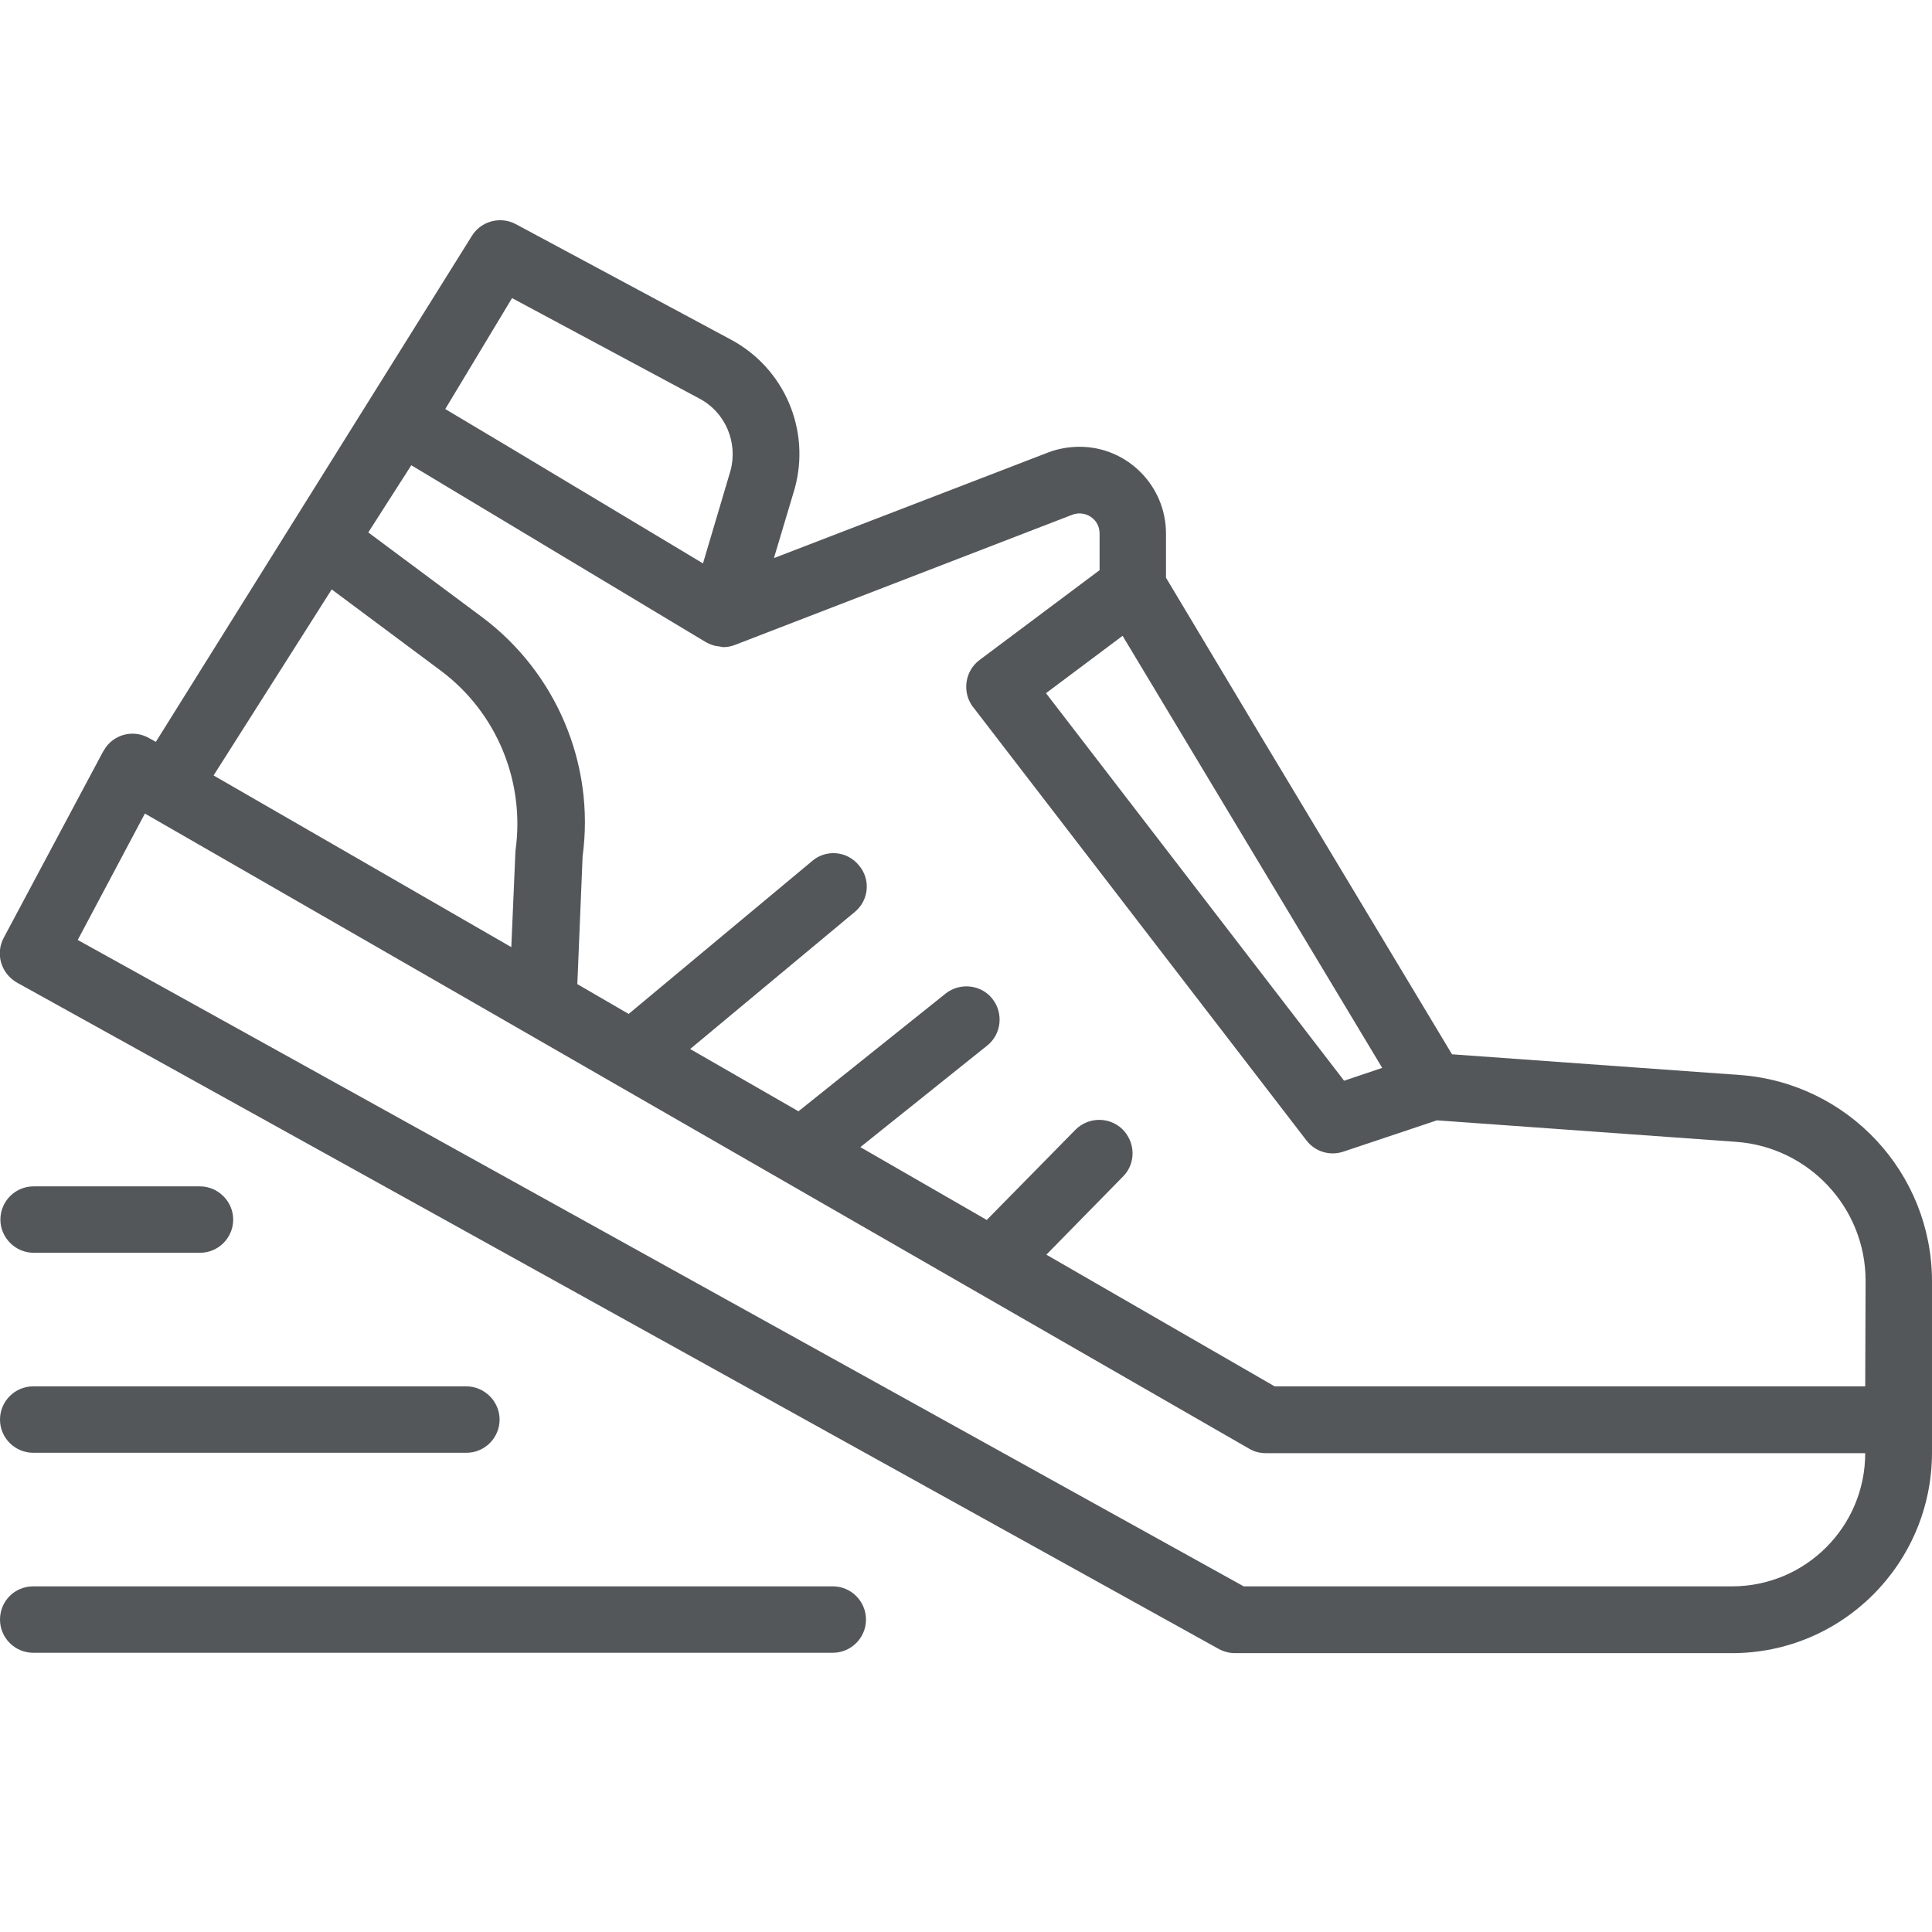 <?xml version="1.0" encoding="utf-8"?>
<!-- Generator: Adobe Illustrator 25.0.1, SVG Export Plug-In . SVG Version: 6.00 Build 0)  -->
<svg version="1.1" id="Layer_1" xmlns="http://www.w3.org/2000/svg" xmlns:xlink="http://www.w3.org/1999/xlink" x="0px" y="0px"
	 viewBox="0 0 512 512" style="enable-background:new 0 0 512 512;" xml:space="preserve">
<style type="text/css">
	.st0{fill:#54575A;}
</style>
<path class="st0" d="M461.3,284.9l-76.5-5.5l-50.6-84.2L309,153.1v-11.7c0-12.7-10.3-23-22.9-23c-2.8,0-5.7,0.5-8.3,1.5l-72.7,28
	l5.5-18.4c4.3-15.5-2.7-31.9-16.9-39.5l-57-30.6c-4.1-2.2-9.3-0.8-11.7,3.2l-83.7,134l-1.8-1c-4.2-2.4-9.6-1-12,3.3
	c-0.1,0.1-0.1,0.2-0.2,0.3L1,248.5c-2.3,4.3-0.7,9.5,3.5,11.9L323,437c1.3,0.7,2.8,1.1,4.3,1.1H459c29.2,0,52.9-23.7,53-53v-45.7
	C511.9,310.8,489.8,287.1,461.3,284.9z M366.3,283l-10.1,3.4l-79-102.7l20.3-15.2L366.3,283z M135.7,79l49.6,26.6
	c6.9,3.6,10.3,11.6,8.3,19.1l-7.3,24.6l-50.7-30.4L118,108.4L135.7,79z M83.4,163.3l4.5-7.1l29,21.6c14.8,11.1,22.3,29.4,19.7,47.7
	l-1.1,25.5l-78.9-45.5L83.4,163.3z M459,420.4H329.6l-309-171.3l17.8-33.5L331,383.9c1.3,0.8,2.9,1.2,4.4,1.2h158.9
	C494.3,404.6,478.5,420.4,459,420.4z M494.3,367.4H337.8l-60.5-34.9l20.4-20.8c3.4-3.5,3.2-9.1-0.3-12.5c-3.5-3.3-8.9-3.2-12.3,0.1
	l-23.6,24L228,304l33.6-26.9c3.8-3,4.4-8.6,1.4-12.4s-8.6-4.4-12.4-1.4l-39,31.2L182.9,278l43.6-36.3c3.8-3.1,4.3-8.7,1.1-12.4
	c-3.1-3.8-8.7-4.3-12.4-1.1l-48.6,40.5l-13.6-7.9l1.4-33.9c3.3-24.4-7-48.7-26.7-63.4l-30.1-22.4l11.4-17.8l78.1,46.9
	c1.1,0.6,2.2,1,3.4,1.1c0.2,0,0.4,0.1,0.6,0.1c0.2,0,0.3,0.1,0.5,0.1c1.1,0,2.2-0.2,3.2-0.6l89.4-34.5c1.6-0.6,3.5-0.4,4.9,0.6
	c1.5,1,2.3,2.6,2.3,4.4v9.7l-31.8,23.8c-3.9,2.9-4.7,8.5-1.8,12.4c0,0,0,0.1,0.1,0.1l88.3,114.8c2.3,3,6.2,4.2,9.8,3l24.8-8.3
	l79.3,5.7c19.3,1.4,34.3,17.5,34.3,36.8L494.3,367.4L494.3,367.4z"/>
<path class="st0" d="M53,314.4H8.9c-4.9,0-8.8,4-8.8,8.8s4,8.8,8.8,8.8H53c4.9,0,8.8-4,8.8-8.8S57.8,314.4,53,314.4z"/>
<path class="st0" d="M0,376.2c0,4.9,4,8.8,8.8,8.8h114.8c4.9,0,8.8-4,8.8-8.8s-4-8.8-8.8-8.8H8.8C4,367.4,0,371.3,0,376.2z"/>
<path class="st0" d="M220.7,420.4H8.8c-4.9,0-8.8,3.9-8.8,8.8c0,4.9,4,8.8,8.8,8.8h211.9c4.9,0,8.8-4,8.8-8.8
	S225.6,420.4,220.7,420.4z"/>
</svg>
